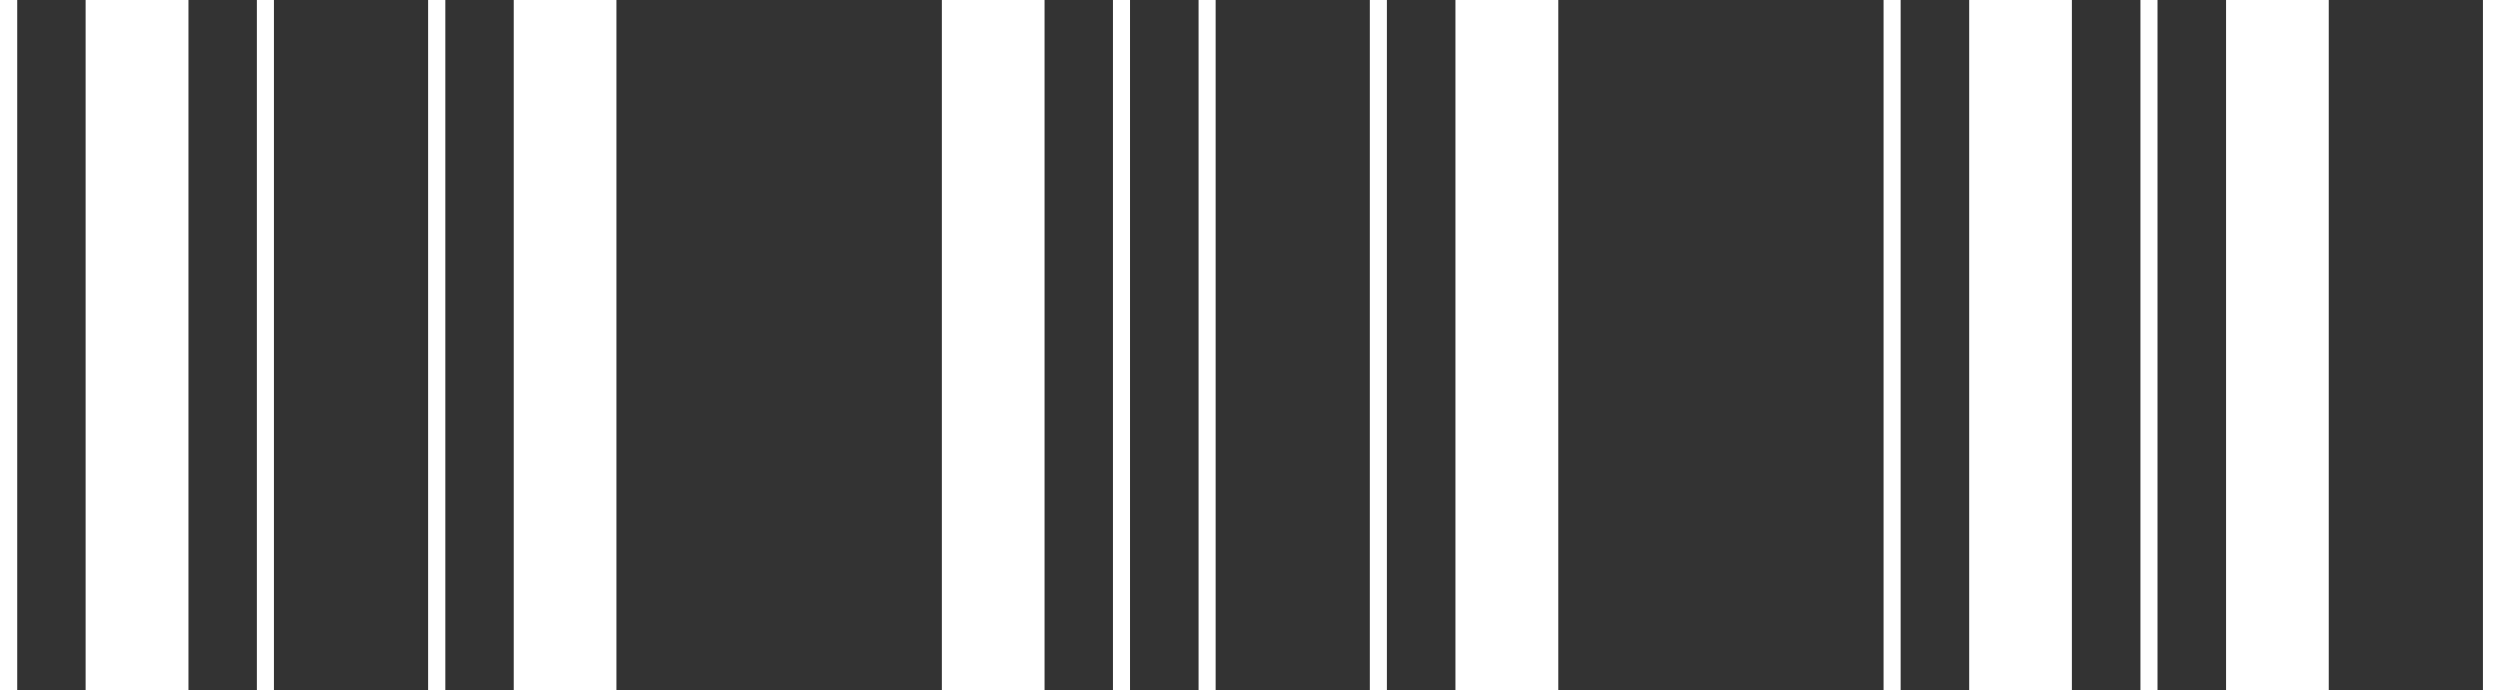 <?xml version="1.0" encoding="UTF-8"?><svg id="Layer_1" xmlns="http://www.w3.org/2000/svg" width="164.09" height="45.32" viewBox="0 0 164.09 45.32"><rect x="0" y="0" width="164.09" height="45.32" fill="#333333" stroke="none"/><defs><style>.cls-1{fill:#fff;}</style></defs><rect class="cls-1" x="146.11" width="6.74" height="45.32"/><rect class="cls-1" width="1.13" height="45.32"/><rect class="cls-1" x="5.62" width="6.75" height="45.32"/><rect class="cls-1" x="16.86" width="1.12" height="45.32"/><rect class="cls-1" x="28.1" width="1.13" height="45.32"/><rect class="cls-1" x="33.72" width="6.74" height="45.32"/><rect class="cls-1" x="61.82" width="6.74" height="45.32"/><rect class="cls-1" x="73.05" width="1.12" height="45.32"/><rect class="cls-1" x="78.67" width="1.12" height="45.32"/><rect class="cls-1" x="89.91" width="1.12" height="45.32"/><rect class="cls-1" x="95.53" width="6.75" height="45.32"/><rect class="cls-1" x="123.63" width="1.12" height="45.32"/><rect class="cls-1" x="129.25" width="6.74" height="45.32"/><rect class="cls-1" x="140.49" width="1.12" height="45.32"/><rect class="cls-1" x="162.97" width="1.13" height="45.32"/></svg>